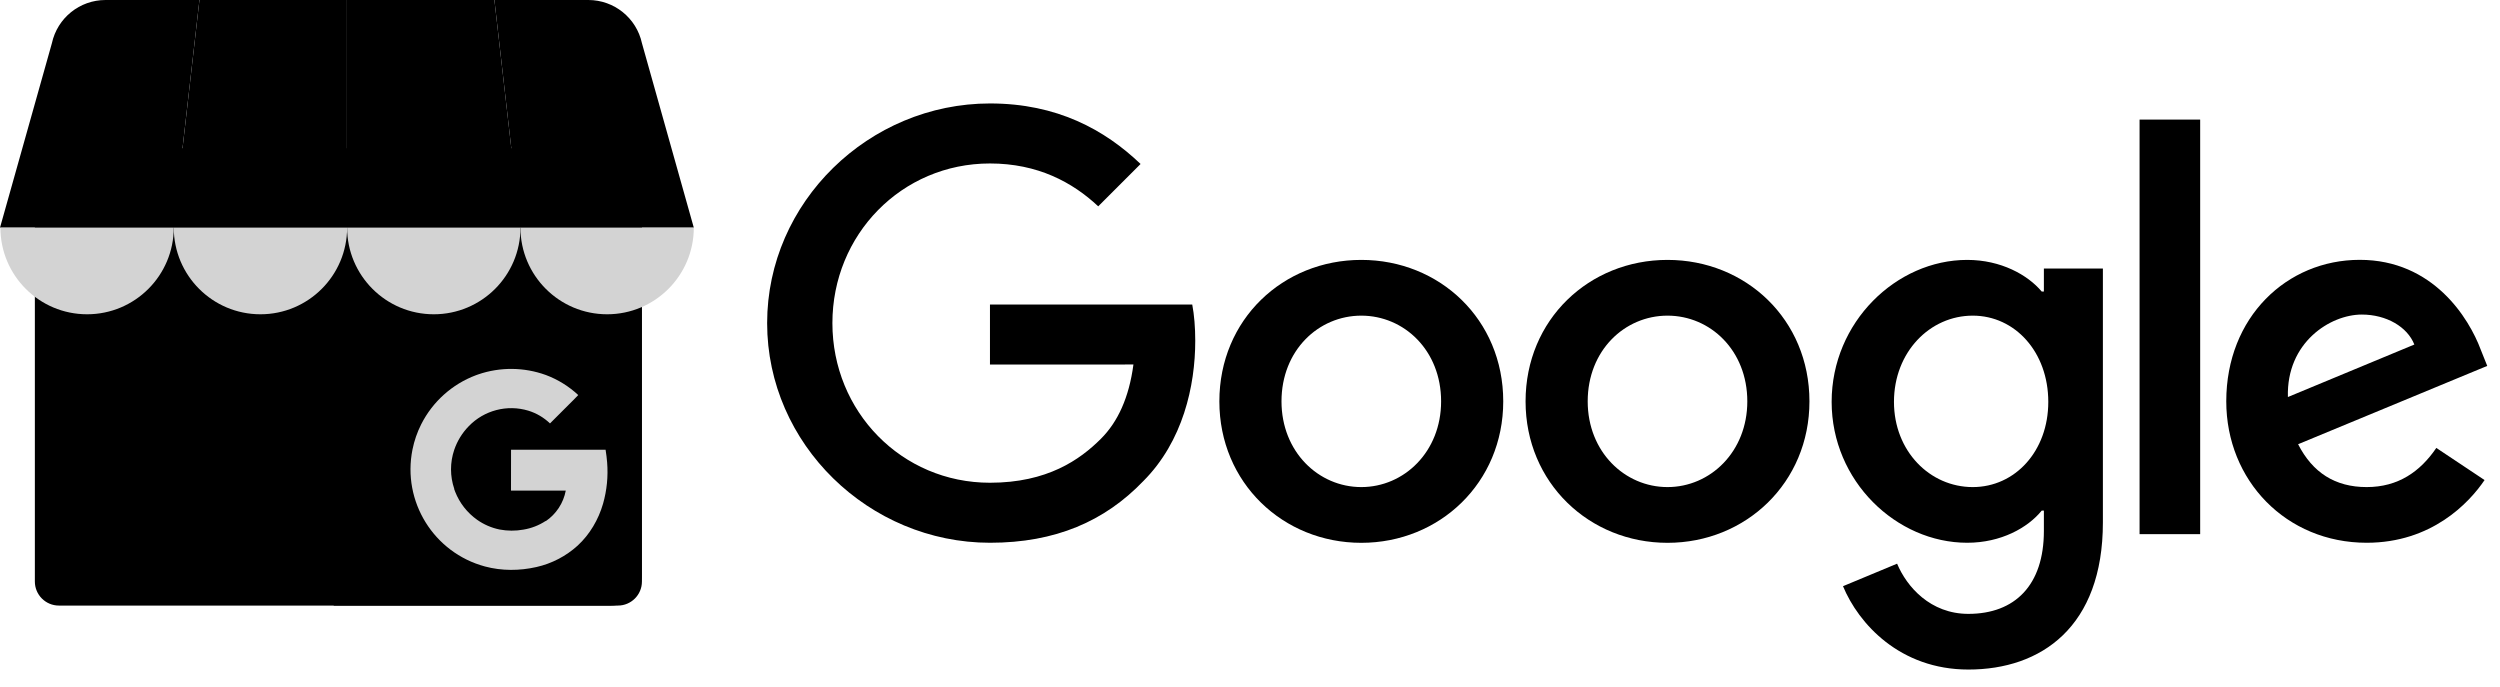 
<svg width="1095" height="301" viewBox="0 0 1095 301" fill="none" xmlns="http://www.w3.org/2000/svg">
<path d="M270.633 66.418H25.799C19.982 66.418 15.266 71.134 15.266 76.951V254.708C15.266 260.525 19.982 265.241 25.799 265.241H270.633C276.451 265.241 281.167 260.525 281.167 254.708V76.951C281.167 71.134 276.451 66.418 270.633 66.418Z" fill="black"/>
<path d="M267.56 64.924H28.578C21.175 64.924 15.414 122.217 15.414 129.62L146.288 265.241H267.56C274.986 265.22 281 259.206 281.02 251.78V78.382C280.998 70.957 274.984 64.945 267.56 64.924Z" fill="black"/>
<path d="M75.981 99.714H151.952V0.003H87.356L75.981 99.714Z" fill="black"/>
<path d="M227.924 99.714H151.952V0.003H216.548L227.924 99.714ZM281.167 18.904L281.261 19.244C281.238 19.124 281.192 19.013 281.167 18.904Z" fill="black"/>
<path d="M281.261 19.241L281.167 18.901C278.758 7.872 268.996 0.007 257.707 0H216.548L227.915 99.714H303.887L281.261 19.241Z" fill="black"/>
<path d="M22.738 18.904L22.644 19.244C22.666 19.124 22.712 19.013 22.738 18.904Z" fill="black"/>
<path d="M22.64 19.241L22.734 18.901C25.143 7.872 34.905 0.007 46.194 0H87.356L75.972 99.714H0L22.64 19.241Z" fill="black"/>
<path fill-rule="evenodd" clip-rule="evenodd" d="M76.108 99.689C76.108 120.655 59.111 137.653 38.144 137.653C17.177 137.653 0.18 120.655 0.18 99.689H76.108Z" fill="#D3D3D3"/>
<path fill-rule="evenodd" clip-rule="evenodd" d="M152.038 99.689C152.038 120.655 135.04 137.653 114.073 137.653C93.106 137.653 76.109 120.655 76.109 99.689H152.038Z" fill="#D3D3D3"/>
<path fill-rule="evenodd" clip-rule="evenodd" d="M227.966 99.689C227.966 120.655 210.969 137.653 190.001 137.653C169.034 137.653 152.037 120.655 152.037 99.689H227.966Z" fill="#D3D3D3"/>
<path fill-rule="evenodd" clip-rule="evenodd" d="M303.886 99.689C303.886 120.655 286.889 137.653 265.922 137.653C244.955 137.653 227.958 120.655 227.958 99.689H303.886Z" fill="#D3D3D3"/>
<path d="M265.924 202.544C265.79 200.736 265.567 199.086 265.25 196.978H223.837C223.837 202.77 223.837 209.09 223.814 214.885H247.805C247.295 217.586 246.257 220.159 244.75 222.458C243.243 224.756 241.296 226.734 239.023 228.278C239.023 228.278 239.023 228.178 239.005 228.175C236.069 230.103 232.761 231.394 229.295 231.965C225.82 232.6 222.257 232.585 218.787 231.919C215.264 231.19 211.929 229.744 208.988 227.672C204.647 224.594 201.299 220.316 199.354 215.362C199.206 214.977 199.069 214.588 198.929 214.194V214.151L198.966 214.123C197.079 208.583 197.074 202.575 198.952 197.032C200.275 193.144 202.452 189.601 205.324 186.665C212.06 179.696 222.126 177.075 231.405 179.873C234.964 180.964 238.215 182.878 240.896 185.459L248.99 177.365C250.418 175.923 251.901 174.526 253.274 173.035C249.17 169.207 244.353 166.224 239.097 164.256C229.531 160.787 219.067 160.696 209.442 163.996C209.107 164.11 208.774 164.229 208.443 164.353C198.059 168.256 189.517 175.912 184.503 185.808C182.732 189.31 181.443 193.036 180.67 196.884C176.085 219.667 189.987 242.094 212.432 248.122C219.77 250.087 227.57 250.038 234.964 248.359C241.682 246.842 247.894 243.614 252.997 238.988C258.321 234.09 262.137 227.564 264.136 220.632C265.808 214.758 266.413 208.632 265.924 202.544Z" fill="#D3D3D3"/>
<path d="M658.419 175.796C658.419 211.469 630.506 237.756 596.25 237.756C561.994 237.756 534.081 211.469 534.081 175.796C534.081 139.872 561.994 113.837 596.25 113.837C630.506 113.837 658.419 139.872 658.419 175.796ZM631.205 175.796C631.205 153.504 615.027 138.252 596.25 138.252C577.474 138.252 561.296 153.504 561.296 175.796C561.296 197.865 577.474 213.341 596.25 213.341C615.027 213.341 631.205 197.837 631.205 175.796Z" fill="black"/>
<path d="M792.537 175.796C792.537 211.469 764.624 237.756 730.368 237.756C696.112 237.756 668.199 211.469 668.199 175.796C668.199 139.9 696.112 113.837 730.368 113.837C764.624 113.837 792.537 139.872 792.537 175.796ZM765.322 175.796C765.322 153.504 749.144 138.252 730.368 138.252C711.591 138.252 695.413 153.504 695.413 175.796C695.413 197.865 711.591 213.341 730.368 213.341C749.144 213.341 765.322 197.837 765.322 175.796Z" fill="black"/>
<path d="M921.066 117.58V228.816C921.066 274.574 894.075 293.262 862.166 293.262C832.129 293.262 814.051 273.177 807.234 256.751L830.928 246.89C835.147 256.975 845.485 268.875 862.138 268.875C882.563 268.875 895.221 256.276 895.221 232.56V223.649H894.271C888.179 231.163 876.444 237.728 861.635 237.728C830.648 237.728 802.26 210.743 802.26 176.02C802.26 141.045 830.648 113.837 861.635 113.837C876.416 113.837 888.151 120.402 894.271 127.693H895.221V117.608H921.066V117.58ZM897.149 176.02C897.149 154.203 882.591 138.252 864.066 138.252C845.29 138.252 829.559 154.203 829.559 176.02C829.559 197.613 845.29 213.341 864.066 213.341C882.591 213.341 897.149 197.613 897.149 176.02Z" fill="black"/>
<path d="M963.676 52.38V233.957H937.132V52.38H963.676Z" fill="black"/>
<path d="M1067.11 196.189L1088.24 210.268C1081.42 220.352 1064.99 237.728 1036.6 237.728C1001.4 237.728 975.104 210.519 975.104 175.768C975.104 138.922 1001.62 113.809 1033.56 113.809C1065.72 113.809 1081.45 139.397 1086.59 153.225L1089.41 160.265L1006.57 194.569C1012.91 207 1022.77 213.341 1036.6 213.341C1050.46 213.341 1060.07 206.525 1067.11 196.189ZM1002.1 173.897L1057.48 150.906C1054.43 143.169 1045.26 137.777 1034.48 137.777C1020.65 137.777 1001.4 149.985 1002.1 173.897Z" fill="black"/>
<path d="M433.604 159.678V133.391H522.206C523.072 137.973 523.519 143.392 523.519 149.258C523.519 168.98 518.126 193.367 500.747 210.743C483.843 228.342 462.244 237.728 433.632 237.728C380.6 237.728 336.006 194.541 336.006 141.52C336.006 88.5 380.6 45.313 433.632 45.313C462.971 45.313 483.871 56.822 499.574 71.823L481.021 90.372C469.76 79.812 454.504 71.6 433.604 71.6C394.878 71.6 364.59 102.803 364.59 141.52C364.59 180.238 394.878 211.441 433.604 211.441C458.724 211.441 473.029 201.357 482.194 192.194C489.626 184.763 494.516 174.148 496.444 159.65L433.604 159.678Z" fill="black"/>
</svg>
